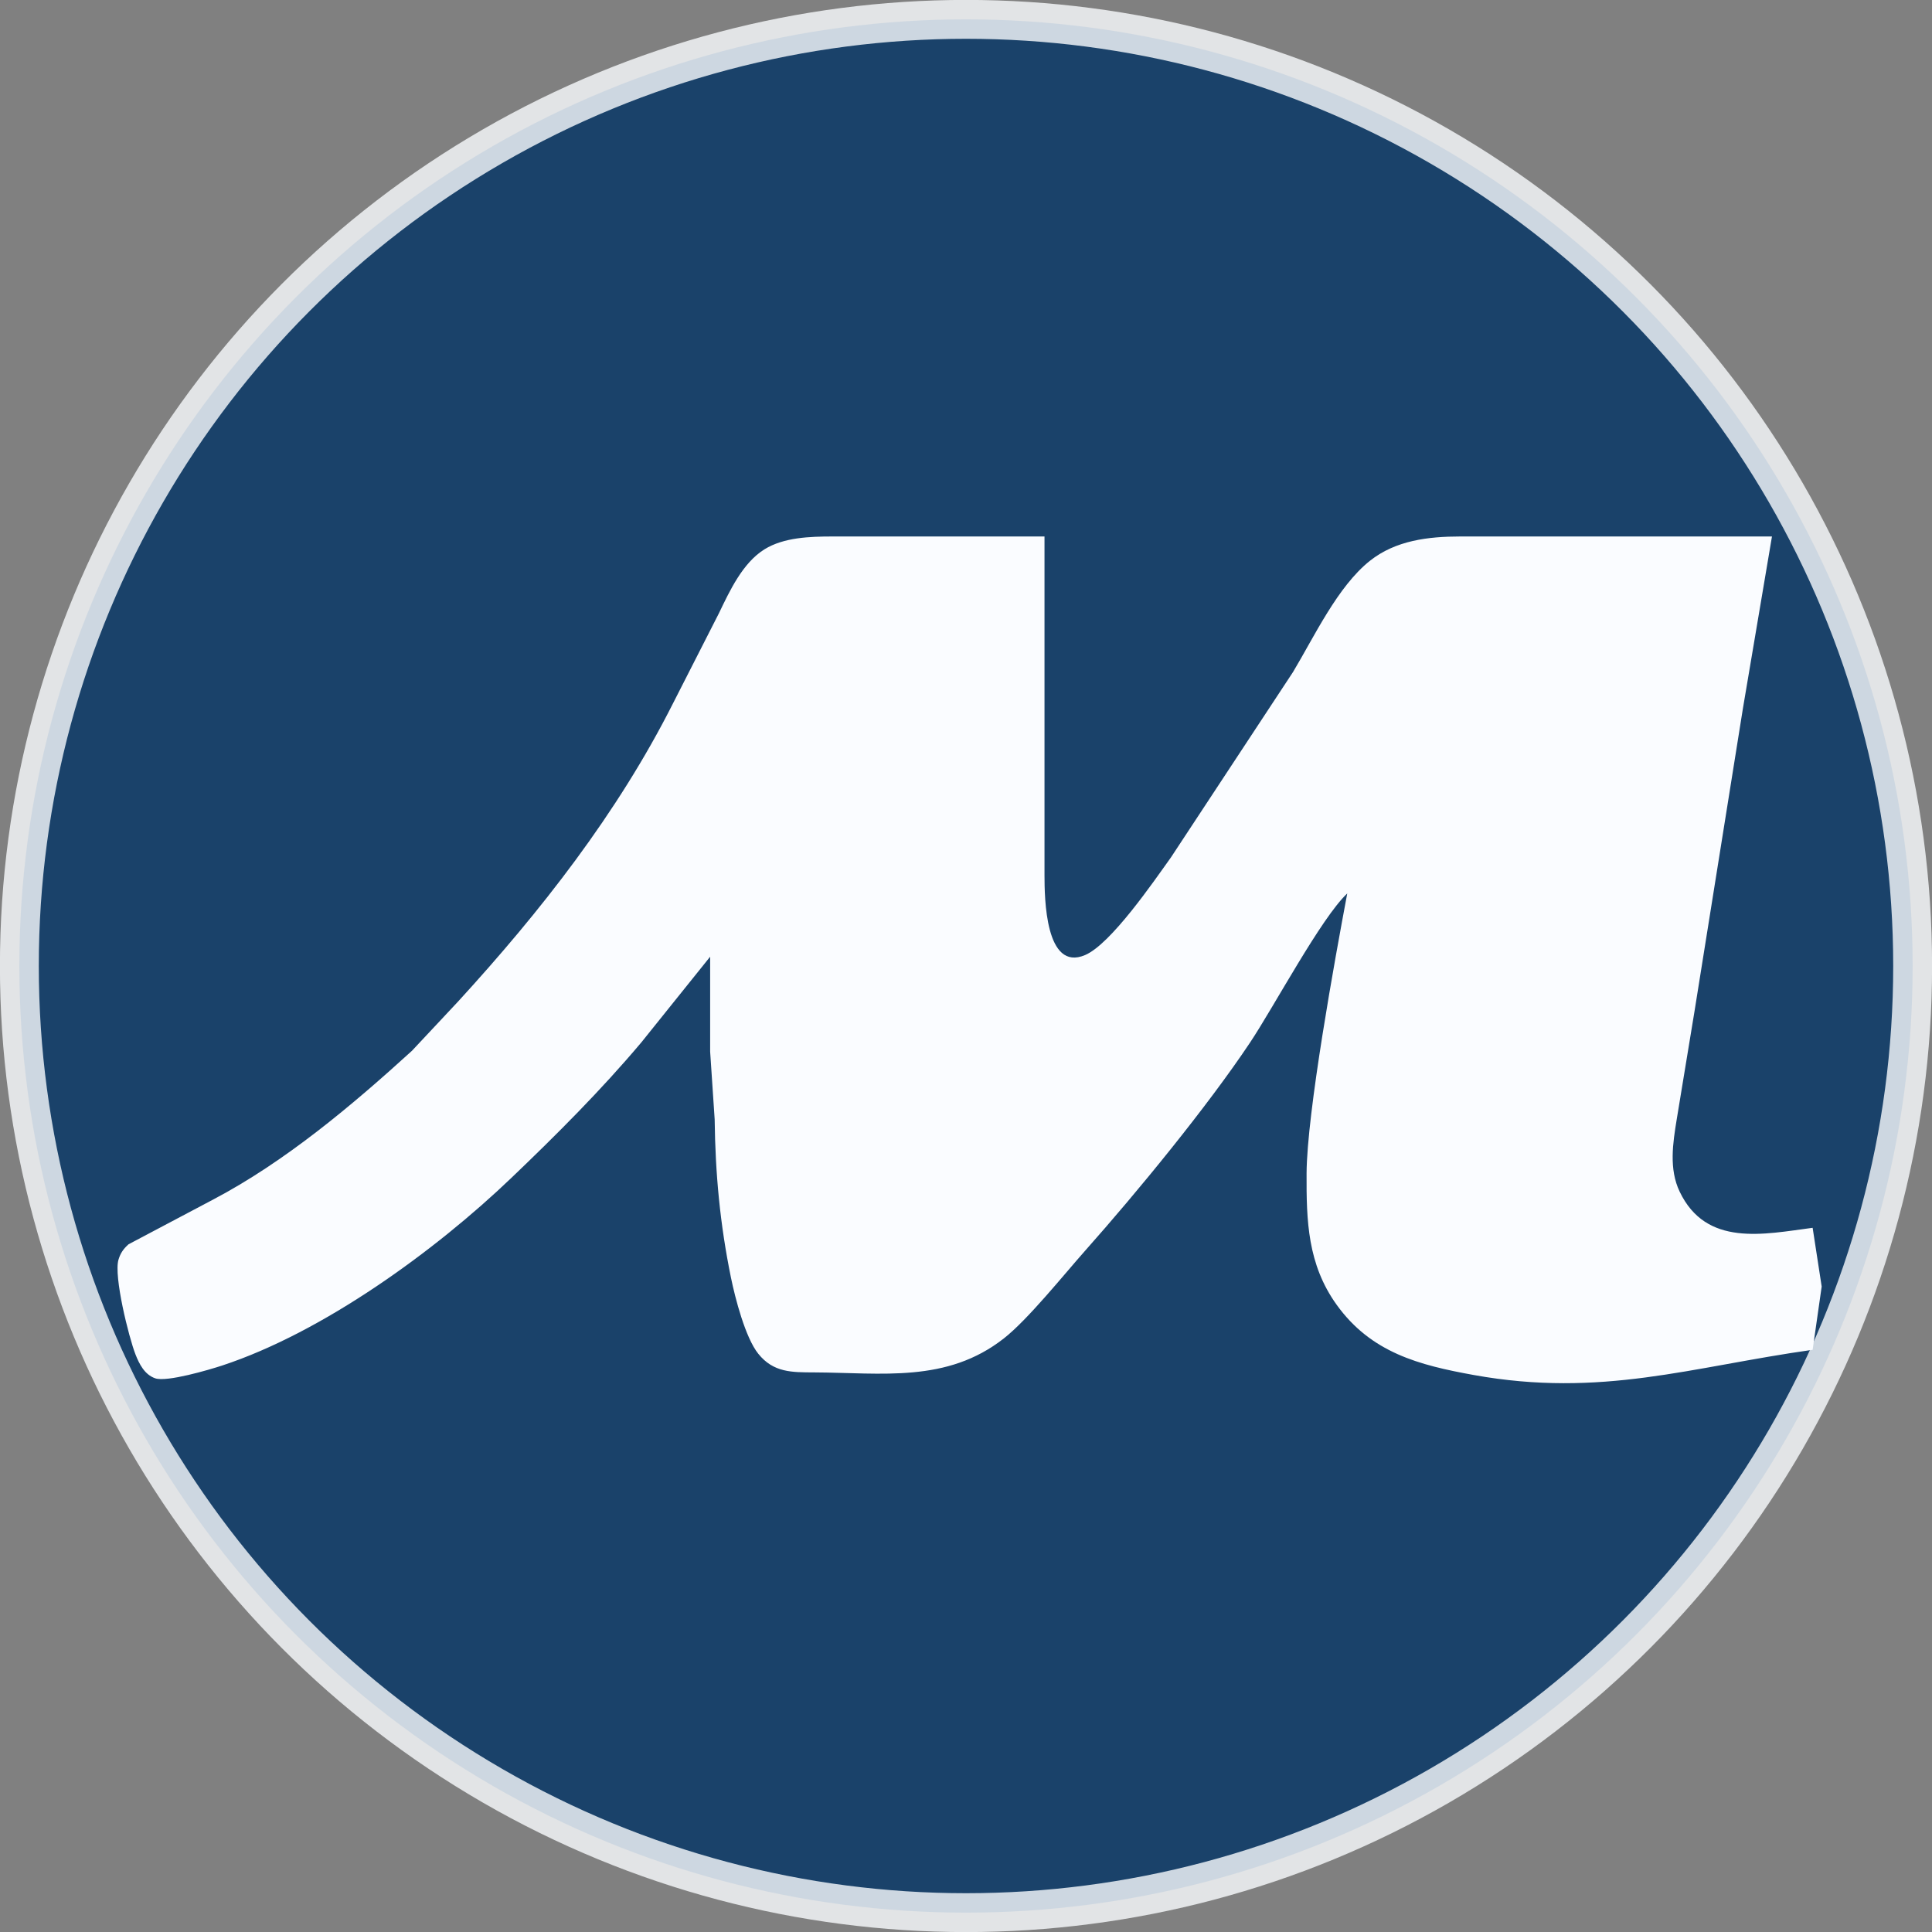 <?xml version="1.0" encoding="UTF-8" standalone="no"?>
<svg
   width="49.793"
   height="49.793"
   viewBox="0 0 13.174 13.174"
   version="1.1"
   id="svg8"
   sodipodi:docname="favicon-kz.svg"
   inkscape:version="1.4 (e7c3feb1, 2024-10-09)"
   xmlns:inkscape="http://www.inkscape.org/namespaces/inkscape"
   xmlns:sodipodi="http://sodipodi.sourceforge.net/DTD/sodipodi-0.dtd"
   xmlns="http://www.w3.org/2000/svg"
   xmlns:svg="http://www.w3.org/2000/svg"
   xmlns:rdf="http://www.w3.org/1999/02/22-rdf-syntax-ns#"
   xmlns:cc="http://creativecommons.org/ns#"
   xmlns:dc="http://purl.org/dc/elements/1.1/">
  <rect x="0" y="0" width="13.174" height="13.174" fill="#808080" stroke="none"/>
  <sodipodi:namedview
     pagecolor="#ffffff"
     bordercolor="#666666"
     borderopacity="1"
     objecttolerance="10"
     gridtolerance="10"
     guidetolerance="10"
     inkscape:pageopacity="0"
     inkscape:pageshadow="2"
     inkscape:window-width="1832"
     inkscape:window-height="1120"
     id="namedview10"
     showgrid="false"
     inkscape:zoom="5.6087428"
     inkscape:cx="4.4573268"
     inkscape:cy="28.259452"
     inkscape:window-x="0"
     inkscape:window-y="44"
     inkscape:window-maximized="0"
     inkscape:current-layer="layer2"
     inkscape:showpageshadow="2"
     inkscape:pagecheckerboard="0"
     inkscape:deskcolor="#d1d1d1" />
  <defs
     id="defs2" />
  <g
     id="g1"
     transform="translate(-4.759,6.534)" />
  <g
     transform="translate(-528.455,-143.614)"
     id="layer2"
     style="fill:#ffffff;fill-opacity:1">
    <circle
       style="opacity:0.8;fill:#003264;fill-opacity:1;stroke:#fafcff;stroke-width:0.265;stroke-linecap:round;stroke-linejoin:round;stroke-dasharray:none;stroke-opacity:1;paint-order:markers stroke fill"
       id="path1"
       cx="535.042"
       cy="150.201"
       r="6.455" />
    <g
       id="g2"
       style="fill:#fafcff;fill-opacity:1;stroke:#fafcff;stroke-width:0;stroke-dasharray:none;stroke-opacity:1;paint-order:markers stroke fill"
       transform="matrix(0.034,0,0,0.034,526.624,164.582)">
      <path
         inkscape:connector-curvature="0"
         d="m 182.456,-407.627 c -8.047,9.56 -17.018,18.522 -26.053,27.158 -15.305,14.644 -37.724,30.946 -57.996,37.625 -2.592,0.852 -11.101,3.362 -13.421,2.564 -2.129,-0.725 -3.208,-2.864 -3.969,-4.812 -1.332,-3.425 -4.395,-15.686 -3.398,-18.994 0.39,-1.305 0.996,-2.166 2.012,-3.072 l 16.964,-8.971 c 14.454,-7.603 27.856,-18.885 39.872,-29.832 l 9.225,-9.85 c 16.583,-18.106 31.997,-37.761 43.107,-59.772 l 9.234,-18.124 c 2.175,-4.522 4.757,-10.095 9.125,-12.823 3.888,-2.419 9.153,-2.574 13.584,-2.583 h 42.591 v 67.964 c 0.008,4.467 0.136,19.419 8.156,15.976 5.165,-2.22 13.692,-14.671 17.218,-19.601 l 24.467,-37.154 c 4.277,-7.132 8.953,-17.163 15.414,-22.301 5.192,-4.123 11.744,-4.875 18.115,-4.884 h 62.527 l -5.818,34.435 -9.705,60.715 -3.579,21.748 c -0.779,4.766 -1.586,9.95 0.589,14.499 5.319,11.137 16.855,8.545 26.669,7.25 l 1.813,11.779 -1.812,12.687 c -24.331,3.425 -42.337,9.678 -67.964,5.057 -10.965,-1.985 -20.598,-4.468 -27.521,-14.118 -5.8,-8.092 -6.053,-16.783 -6.008,-26.279 0.053,-12.161 5.691,-43.062 8.156,-56.184 -5.202,4.857 -14.698,22.718 -19.492,29.904 -8.609,12.904 -22.646,30.004 -33.022,41.685 -4.404,4.966 -11.536,13.874 -16.357,17.653 -11.454,8.98 -24.44,6.878 -38.06,6.815 -4.431,-0.018 -8.147,0.056 -11.191,-3.743 -2.592,-3.226 -4.631,-11.146 -5.482,-15.287 -2.184,-10.693 -3.135,-20.824 -3.262,-31.716 l -0.907,-13.593 v -19.03 l -13.819,17.209 z"
         id="Выделение-3"
         style="fill:#fafcff;fill-opacity:1;stroke:#fafcff;stroke-width:0;stroke-miterlimit:4;stroke-dasharray:none;stroke-opacity:1;paint-order:markers stroke fill"
         sodipodi:nodetypes="cccccccccccccccccccccccccccccccccccccccccccc" />
    </g>
  </g>
</svg>
